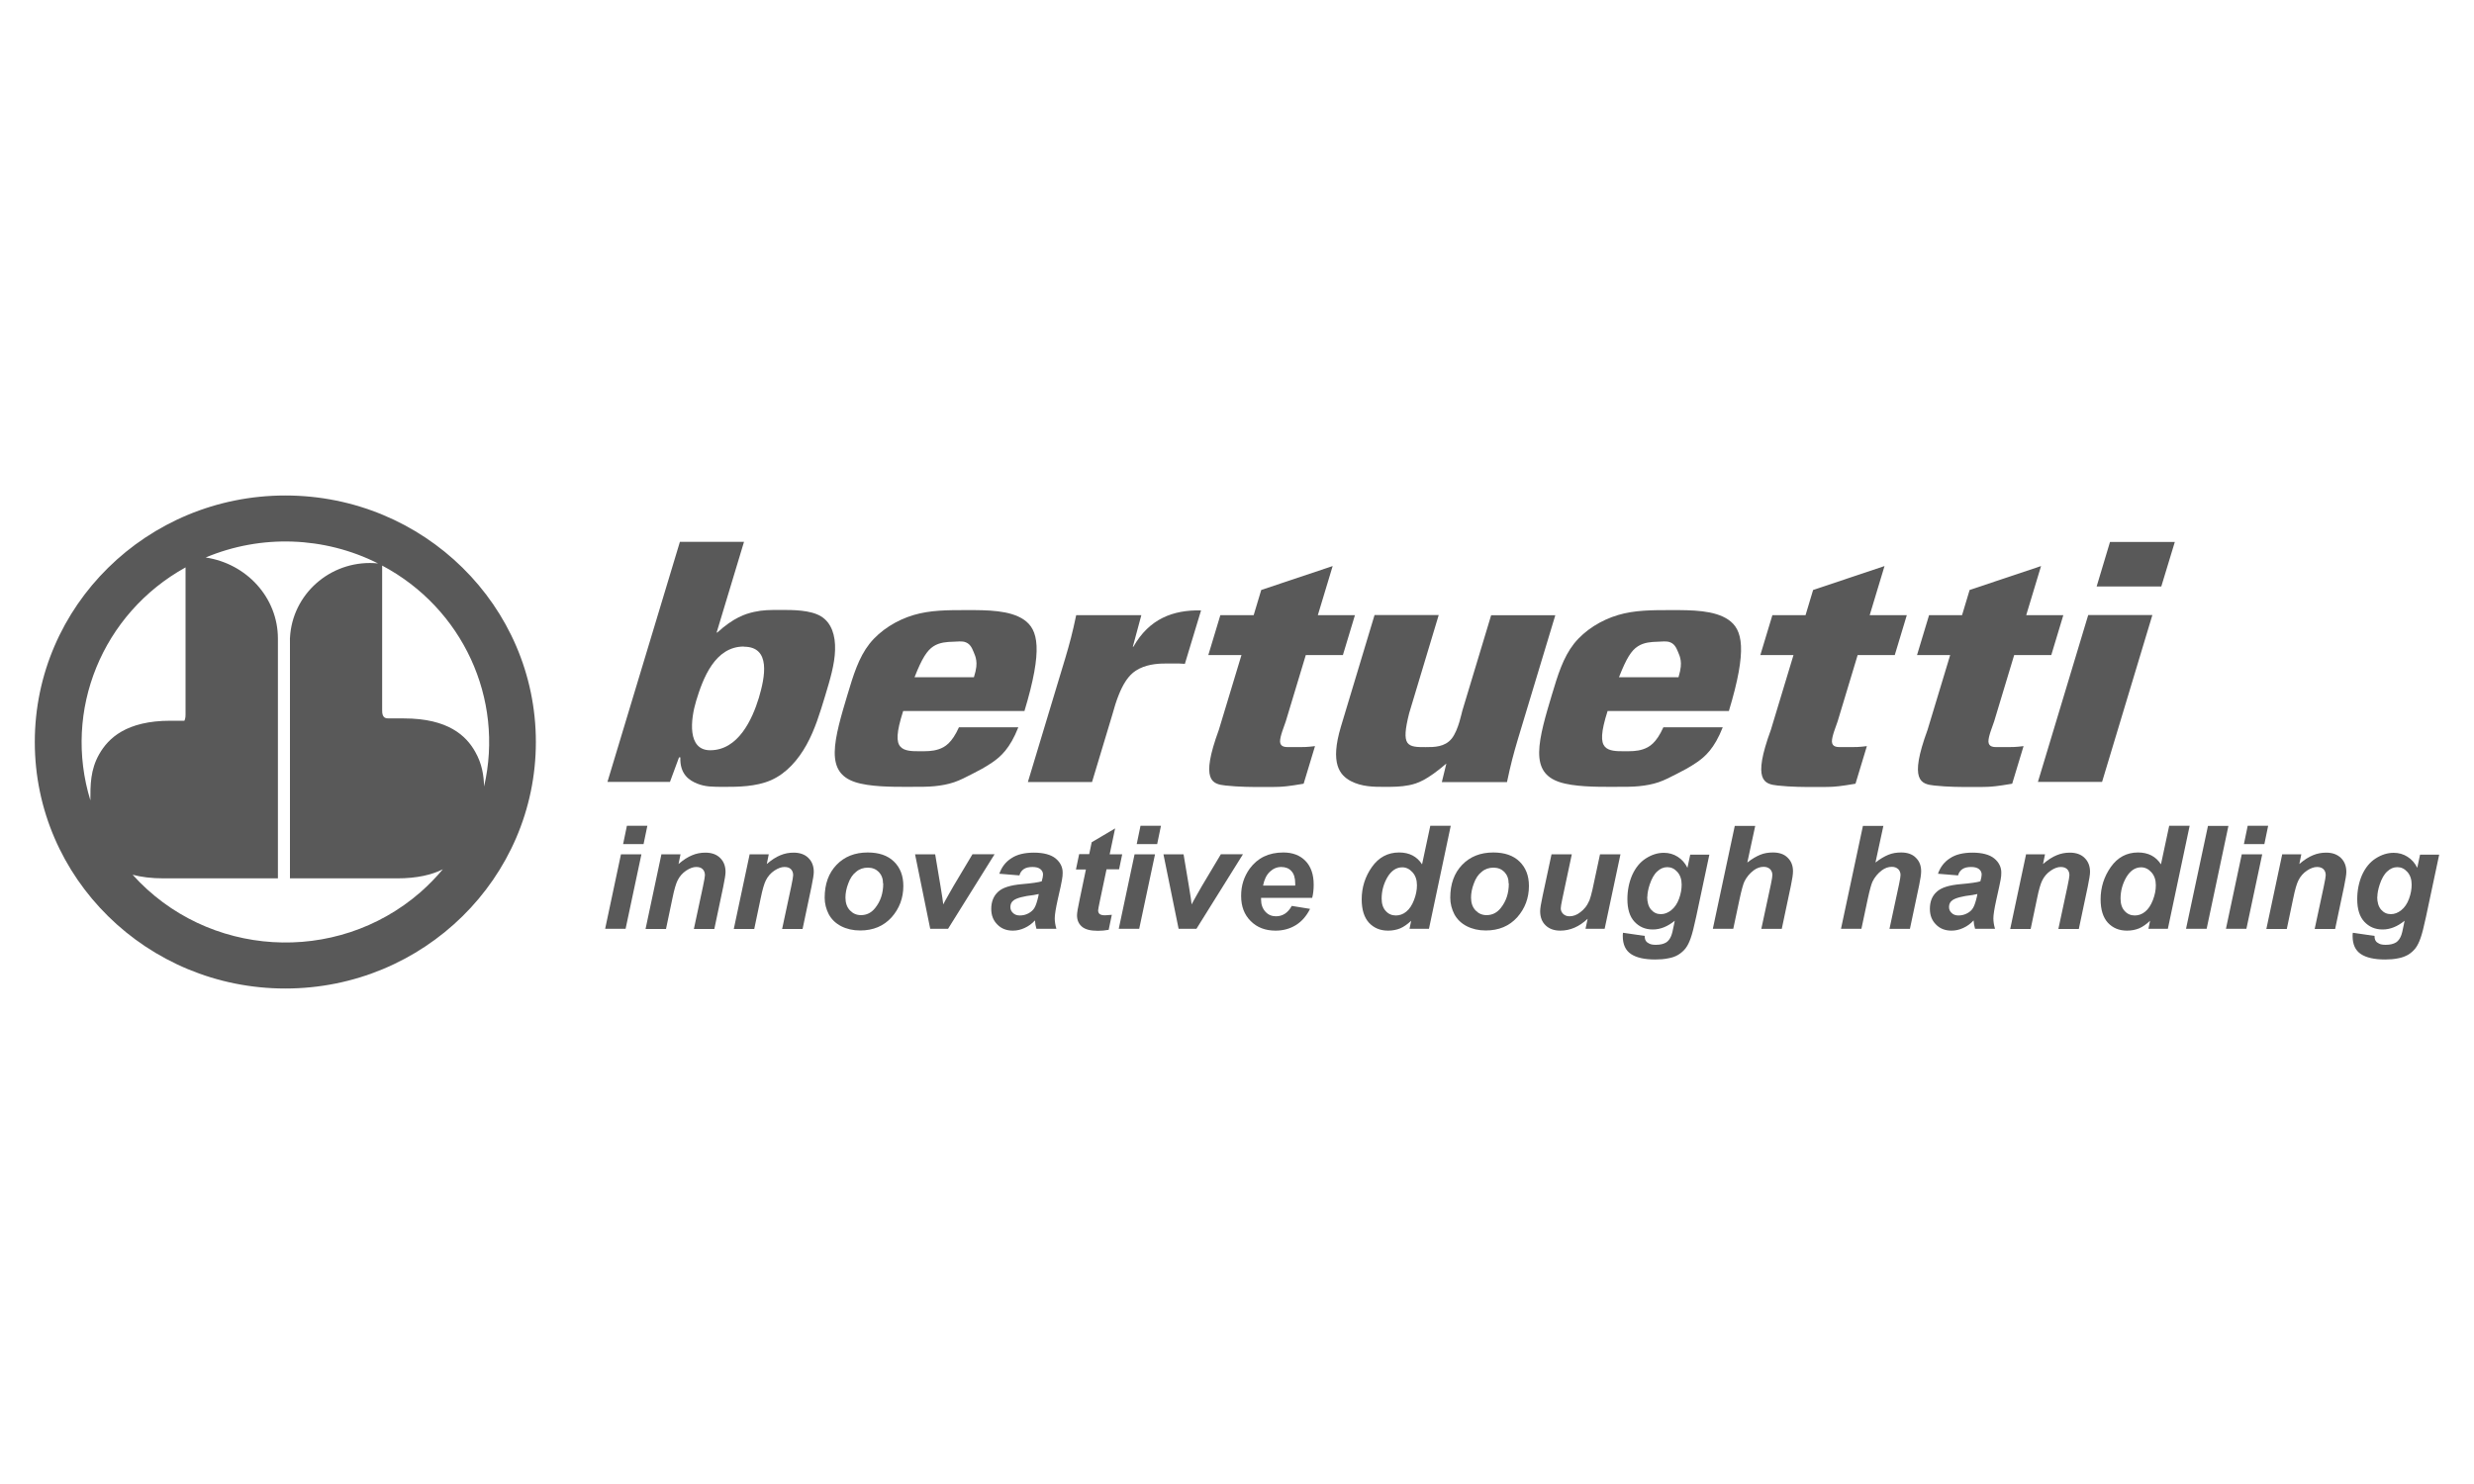 <?xml version="1.0" encoding="UTF-8"?>
<svg xmlns="http://www.w3.org/2000/svg" id="Livello_1" data-name="Livello 1" viewBox="0 0 150 90">
  <defs>
    <style>
      .cls-1, .cls-2 {
        fill: #595959;
      }

      .cls-2 {
        fill-rule: evenodd;
      }
    </style>
  </defs>
  <path class="cls-2" d="M32.49,45c0-8.26-6.8-14.95-15.19-14.95s-15.19,6.7-15.19,14.95,6.8,14.95,15.19,14.95,15.19-6.7,15.19-14.95ZM11.25,43.34c0,.18-.03.29-.07.37h-.84c-2.68,0-3.77,1.06-4.32,2.02-.55.96-.54,1.9-.54,2.81-1.68-5.46.72-11.33,5.77-14.13v8.93M29.35,47.7c-.02-.68-.12-1.37-.54-2.11-.54-.96-1.63-2.02-4.32-2.02h-.89c-.2,0-.44,0-.43-.5v-8.77c4.88,2.59,7.41,8.07,6.18,13.4M17.57,53.27h6.51c1.22,0,2.11-.22,2.77-.55-.42.5-.88.97-1.37,1.4-5.11,4.44-12.92,3.96-17.44-1.07.52.14,1.14.22,1.89.22h6.92v-14.54c0-2.5-1.91-4.55-4.38-4.92,3.36-1.41,7.19-1.28,10.45.36-2.67-.27-5.05,1.65-5.32,4.27-.02.19-.03.37-.02.56v14.26h0Z"></path>
  <path class="cls-2" d="M41.22,32.87l-4.39,14.55h3.79l.55-1.49h.08c-.04,1.03.55,1.41,1.04,1.6.49.19.89.19,1.65.19s1.9,0,2.82-.41c.92-.41,1.63-1.22,2.14-2.14.51-.92.82-1.95,1.12-2.94.3-.99.59-1.95.61-2.81.03-.87-.21-1.65-.85-2.04-.64-.39-1.7-.39-2.41-.39s-1.11,0-1.65.12c-.54.12-1.24.35-2.23,1.25h-.04l1.66-5.5h-3.89M45.1,39.22c1.66,0,1.28,1.85.91,3.1-.4,1.31-1.25,3.18-2.95,3.18-1.41,0-1.19-1.88-.85-3,.41-1.35,1.13-3.29,2.89-3.29h0Z"></path>
  <path class="cls-2" d="M62.11,43.13c1.14-3.77.83-4.95-.02-5.54-.85-.59-2.24-.59-3.45-.59s-2.24,0-3.25.3c-1.01.3-2.01.91-2.67,1.74-.66.84-.98,1.9-1.34,3.1-.36,1.2-.76,2.52-.77,3.47-.01.95.36,1.53,1.23,1.82.87.29,2.24.29,3.13.29s1.29,0,1.69-.04c.4-.04.81-.11,1.19-.24.38-.13.74-.32,1.11-.51.37-.19.75-.38,1.23-.71.47-.33,1.04-.81,1.55-2.11h-3.6c-.43.95-.84,1.2-1.23,1.33-.39.13-.75.12-1.17.12s-.91,0-1.15-.28c-.25-.28-.25-.85.17-2.16h7.37M59.05,41.07h-3.6c.45-1.15.76-1.62,1.14-1.87.38-.25.84-.27,1.17-.28.33-.02.53-.03.69,0,.16.04.29.12.38.24.09.11.15.26.21.4.06.14.12.28.15.49s.03.48-.14,1.02h0Z"></path>
  <path class="cls-2" d="M68.69,39.2l.51-1.89h-3.95c-.23,1.09-.39,1.69-.66,2.6l-2.27,7.52h3.89l1.22-4.05c.52-1.94,1.05-2.53,1.65-2.83.6-.3,1.28-.31,1.66-.31.38,0,.47,0,.58,0s.24,0,.52.02l.98-3.24c-1.71-.04-3.15.52-4.1,2.2h-.04Z"></path>
  <path class="cls-2" d="M76,37.31h-2.01l-.73,2.42h2.01l-1.37,4.53c-1.14,3.11-.4,3.29.41,3.38.81.09,1.69.09,2.23.09s.73,0,.99-.01c.26-.01.58-.03,1.51-.19l.69-2.28c-.47.06-.74.06-.95.06h-.62c-.23,0-.53,0-.55-.33-.01-.33.27-.98.35-1.24l1.21-4.01h2.25l.73-2.42h-2.25l.9-2.98-4.33,1.45-.46,1.53h0Z"></path>
  <path class="cls-2" d="M87.69,46.32l-.27,1.11h3.95c.23-1.09.39-1.69.66-2.6l2.27-7.52h-3.89l-1.75,5.8c-.04.12-.23,1.16-.64,1.68-.42.52-1.06.52-1.58.52s-.92,0-1.11-.27c-.18-.27-.14-.8.11-1.79l1.79-5.95h-3.89l-2.04,6.77c-.67,2.24-.07,2.94.6,3.3.67.35,1.41.35,2,.35s1.02,0,1.53-.1c.51-.1,1.08-.3,2.26-1.31Z"></path>
  <path class="cls-2" d="M104.82,43.13c1.14-3.77.83-4.95-.02-5.54-.85-.59-2.24-.59-3.45-.59s-2.24,0-3.25.3c-1.01.3-2.01.91-2.67,1.74-.66.84-.98,1.9-1.34,3.1-.36,1.2-.76,2.52-.77,3.47-.01.95.36,1.53,1.23,1.82.87.29,2.24.29,3.13.29s1.29,0,1.69-.04c.4-.04.81-.11,1.19-.24.38-.13.74-.32,1.11-.51.37-.19.75-.38,1.23-.71.47-.33,1.04-.81,1.55-2.11h-3.6c-.43.95-.84,1.2-1.23,1.33-.39.13-.75.12-1.17.12s-.91,0-1.15-.28c-.24-.28-.25-.85.17-2.16h7.37M101.76,41.07h-3.6c.45-1.15.75-1.62,1.14-1.87.38-.25.84-.27,1.17-.28.33-.02.53-.03.69,0,.16.04.29.12.38.24.09.11.15.26.21.4.06.14.12.28.15.49s.03.48-.13,1.02Z"></path>
  <path class="cls-2" d="M109.47,37.31h-2.01l-.73,2.42h2.01l-1.37,4.53c-1.14,3.11-.4,3.29.41,3.38.81.09,1.69.09,2.23.09s.73,0,.98-.01c.26-.01.58-.03,1.51-.19l.69-2.28c-.47.06-.73.06-.95.06h-.62c-.23,0-.53,0-.55-.33-.01-.33.27-.98.35-1.24l1.21-4.01h2.25l.73-2.42h-2.25l.9-2.98-4.33,1.45-.46,1.53h0Z"></path>
  <path class="cls-2" d="M118.97,37.31h-2.01l-.73,2.42h2.01l-1.37,4.53c-1.14,3.11-.4,3.29.41,3.38.81.09,1.69.09,2.23.09s.73,0,.98-.01c.26-.01.58-.03,1.51-.19l.69-2.28c-.47.06-.74.06-.95.06h-.63c-.23,0-.53,0-.55-.33-.01-.33.27-.98.35-1.24l1.21-4.01h2.25l.73-2.42h-2.25l.9-2.98-4.33,1.45-.46,1.53h0Z"></path>
  <path class="cls-2" d="M123.56,47.42h3.89l3.05-10.12h-3.89l-3.05,10.12Z"></path>
  <path class="cls-2" d="M127.11,35.57h3.93l.82-2.7h-3.93l-.81,2.7Z"></path>
  <path class="cls-1" d="M37.65,51.81h1.24l-.96,4.52h-1.24l.96-4.52ZM38.01,50.08h1.24l-.23,1.11h-1.24l.23-1.11h0Z"></path>
  <path class="cls-1" d="M40.08,51.81h1.18l-.12.59c.29-.25.57-.43.82-.53.26-.11.52-.16.81-.16.38,0,.68.11.89.32.22.21.33.5.33.85,0,.16-.05.46-.14.9l-.54,2.56h-1.24l.55-2.57c.08-.38.12-.61.12-.69,0-.16-.05-.28-.14-.37-.09-.09-.22-.13-.39-.13-.18,0-.38.07-.61.22-.22.15-.4.35-.52.6-.09.18-.2.53-.31,1.08l-.39,1.86h-1.24l.96-4.52h0Z"></path>
  <path class="cls-1" d="M45.43,51.81h1.18l-.12.59c.29-.25.57-.43.82-.53.26-.11.52-.16.81-.16.38,0,.68.11.89.32.22.21.33.5.33.85,0,.16-.05.46-.14.9l-.54,2.56h-1.24l.55-2.57c.08-.38.12-.61.12-.69,0-.16-.05-.28-.14-.37-.09-.09-.22-.13-.39-.13-.18,0-.38.07-.61.22-.22.15-.4.35-.52.6-.09.18-.2.53-.31,1.08l-.39,1.86h-1.24l.96-4.52h0Z"></path>
  <path class="cls-1" d="M50,54.45c0-.84.24-1.5.72-2,.48-.5,1.11-.75,1.89-.75.68,0,1.21.18,1.59.55.38.37.57.86.57,1.48,0,.73-.24,1.37-.71,1.9-.48.53-1.11.8-1.91.8-.43,0-.82-.09-1.15-.26-.33-.17-.58-.41-.75-.72-.16-.31-.25-.65-.25-1.01h0ZM53.54,53.58c0-.29-.09-.52-.26-.7-.17-.17-.39-.26-.66-.26s-.51.08-.71.25c-.21.16-.37.4-.48.71-.12.31-.17.6-.17.86,0,.32.09.58.27.77.18.19.4.29.67.29.34,0,.63-.14.86-.43.33-.41.49-.9.49-1.48h0Z"></path>
  <path class="cls-1" d="M57.47,56.33h-1.07l-.92-4.52h1.22l.33,1.97c.09.53.14.89.16,1.07.02-.05.12-.23.3-.55.18-.32.29-.51.33-.58l1.14-1.91h1.34l-2.82,4.52h0Z"></path>
  <path class="cls-1" d="M61.8,53.09l-1.21-.1c.14-.4.38-.72.73-.94.34-.23.8-.34,1.37-.34s1.03.12,1.31.35c.28.23.43.52.43.86,0,.14-.01.28-.04.43-.02.15-.11.56-.26,1.21-.12.54-.18.92-.18,1.13,0,.19.03.41.1.64h-1.21c-.05-.16-.08-.34-.09-.51-.18.2-.39.35-.63.46-.24.11-.47.16-.71.16-.38,0-.7-.12-.94-.37-.25-.25-.37-.56-.37-.95,0-.43.14-.78.41-1.03.27-.26.76-.41,1.46-.47.59-.05.99-.11,1.19-.17.05-.17.08-.31.08-.41,0-.13-.05-.24-.16-.33-.11-.09-.27-.13-.48-.13-.22,0-.4.04-.53.13-.13.09-.22.22-.26.38ZM62.98,54.22c-.07.02-.18.04-.3.06-.62.07-1.03.18-1.22.32-.14.1-.2.24-.2.41,0,.14.05.26.16.36.1.1.24.15.41.15.19,0,.36-.04.53-.13.16-.09.29-.2.37-.35.08-.14.15-.36.22-.66l.03-.16h0Z"></path>
  <path class="cls-1" d="M65.24,52.71l.19-.91h.61l.15-.72,1.42-.84-.33,1.57h.76l-.19.91h-.76l-.4,1.9c-.07.34-.11.54-.11.59,0,.09.03.17.09.22.06.05.17.08.33.08.06,0,.19-.01.41-.03l-.19.91c-.21.04-.43.06-.66.06-.44,0-.76-.08-.96-.25-.2-.17-.3-.4-.3-.69,0-.14.05-.46.16-.96l.38-1.82h-.6Z"></path>
  <path class="cls-1" d="M68.79,51.81h1.24l-.96,4.52h-1.24l.96-4.52ZM69.15,50.08h1.24l-.23,1.11h-1.24l.23-1.11Z"></path>
  <path class="cls-1" d="M72.53,56.33h-1.07l-.92-4.52h1.22l.33,1.97c.09.53.14.89.16,1.07.02-.05.12-.23.3-.55.18-.32.29-.51.33-.58l1.14-1.91h1.34l-2.82,4.52h0Z"></path>
  <path class="cls-1" d="M79.58,54.45h-3.12s0,.09,0,.11c0,.3.09.54.26.73.17.19.39.28.64.28.41,0,.73-.21.96-.63l1.11.18c-.22.44-.51.77-.87.99-.36.22-.77.33-1.22.33-.62,0-1.12-.19-1.51-.58-.39-.39-.58-.89-.58-1.53s.18-1.17.52-1.65c.48-.65,1.15-.98,2.04-.98.56,0,1.01.17,1.34.51.33.34.5.82.5,1.44,0,.3-.03.56-.09.8h0ZM78.53,53.7c0-.05,0-.1,0-.12,0-.34-.08-.59-.23-.75-.15-.17-.36-.25-.62-.25s-.49.1-.69.29c-.2.19-.34.47-.41.84h1.94Z"></path>
  <path class="cls-1" d="M86.64,56.33h-1.18l.1-.49c-.22.21-.45.37-.66.46-.22.09-.46.14-.74.14-.48,0-.86-.16-1.16-.48-.29-.32-.44-.79-.44-1.42,0-.72.21-1.38.62-1.96.41-.58.96-.88,1.65-.88.62,0,1.08.24,1.39.72l.5-2.34h1.24l-1.32,6.24h0ZM83.77,54.49c0,.32.08.58.25.76.16.18.37.27.61.27.22,0,.44-.07.63-.23.19-.15.35-.39.47-.7.12-.31.18-.61.18-.9,0-.33-.09-.59-.27-.79-.18-.2-.39-.3-.62-.3-.36,0-.66.2-.9.6-.23.4-.35.83-.35,1.29Z"></path>
  <path class="cls-1" d="M87.93,54.45c0-.84.24-1.5.72-2,.48-.5,1.11-.75,1.89-.75.68,0,1.21.18,1.59.55.38.37.57.86.57,1.48,0,.73-.24,1.37-.71,1.9-.48.53-1.11.8-1.91.8-.43,0-.82-.09-1.15-.26-.33-.17-.58-.41-.75-.72-.16-.31-.25-.65-.25-1.01h0ZM91.47,53.58c0-.29-.09-.52-.26-.7-.17-.17-.39-.26-.66-.26s-.51.08-.71.25c-.21.16-.37.4-.48.71-.12.31-.17.6-.17.86,0,.32.09.58.27.77.18.19.4.29.67.29.34,0,.63-.14.86-.43.33-.41.49-.9.49-1.48h0Z"></path>
  <path class="cls-1" d="M94.06,51.81h1.24l-.57,2.68c-.07.32-.1.52-.1.6,0,.13.05.24.15.34.1.09.22.14.38.14.11,0,.22-.02.33-.06.11-.04.22-.1.33-.19.11-.08.21-.18.3-.29.09-.11.17-.25.25-.43.05-.13.11-.34.18-.64l.46-2.15h1.24l-.96,4.52h-1.16l.13-.61c-.51.48-1.06.72-1.66.72-.38,0-.67-.11-.89-.32-.22-.21-.33-.5-.33-.86,0-.16.05-.47.15-.93l.54-2.52h0Z"></path>
  <path class="cls-1" d="M98.41,56.57l1.31.19c0,.13.02.23.07.3.04.07.11.12.21.17.1.05.23.07.4.07.26,0,.47-.05.63-.15.12-.08.22-.21.29-.38.05-.11.11-.35.18-.72l.04-.21c-.43.35-.87.53-1.33.53s-.82-.16-1.11-.47-.43-.77-.43-1.37c0-.53.1-1.02.29-1.46.2-.44.47-.78.83-1.01.36-.23.72-.34,1.09-.34.31,0,.59.08.84.24.25.16.45.38.59.67l.17-.8h1.16l-.8,3.77c-.13.61-.24,1.04-.33,1.29-.09.26-.19.46-.31.62-.12.15-.26.28-.44.39s-.38.18-.62.22c-.24.05-.5.07-.78.07-.65,0-1.14-.11-1.47-.33-.33-.22-.5-.58-.5-1.09,0-.05,0-.11.01-.18h0ZM99.87,54.38c0,.34.08.61.24.79.16.18.35.27.59.27.22,0,.43-.08.63-.24.2-.16.36-.39.47-.69.11-.3.16-.59.16-.86,0-.32-.09-.58-.26-.77-.18-.2-.38-.29-.61-.29s-.43.09-.61.26c-.19.17-.34.44-.46.8-.09.28-.14.53-.14.75h0Z"></path>
  <path class="cls-1" d="M105.09,56.33h-1.24l1.33-6.24h1.24l-.48,2.22c.28-.22.54-.37.78-.47.24-.1.5-.14.78-.14.37,0,.67.1.88.31.22.21.33.48.33.83,0,.18-.04.46-.12.84l-.56,2.65h-1.24l.58-2.7c.06-.29.09-.48.09-.56,0-.15-.05-.27-.14-.36-.1-.09-.22-.14-.39-.14-.21,0-.41.07-.6.21-.25.19-.44.42-.57.69-.07.15-.17.5-.29,1.06l-.38,1.79h0Z"></path>
  <path class="cls-1" d="M112.86,56.33h-1.24l1.33-6.24h1.24l-.48,2.22c.28-.22.54-.37.78-.47.24-.1.5-.14.78-.14.37,0,.67.1.88.31.22.21.33.48.33.83,0,.18-.04.46-.12.84l-.56,2.65h-1.24l.58-2.7c.06-.29.09-.48.09-.56,0-.15-.05-.27-.14-.36-.1-.09-.22-.14-.39-.14-.21,0-.41.07-.6.21-.25.19-.44.42-.57.69-.07.15-.17.5-.29,1.06l-.38,1.79h0Z"></path>
  <path class="cls-1" d="M118.71,53.09l-1.21-.1c.14-.4.38-.72.73-.94.34-.23.8-.34,1.37-.34s1.03.12,1.31.35c.28.23.43.52.43.86,0,.14-.01.28-.04.43-.03.15-.11.56-.26,1.21-.12.54-.18.92-.18,1.13,0,.19.03.41.1.64h-1.21c-.05-.16-.08-.34-.09-.51-.18.2-.39.35-.63.46-.24.11-.47.16-.71.16-.38,0-.7-.12-.94-.37-.25-.25-.37-.56-.37-.95,0-.43.13-.78.41-1.03.27-.26.76-.41,1.46-.47.59-.05.99-.11,1.19-.17.05-.17.08-.31.08-.41,0-.13-.05-.24-.16-.33-.11-.09-.27-.13-.48-.13-.22,0-.4.04-.53.13-.13.09-.22.22-.26.38ZM119.89,54.22c-.07.02-.17.04-.3.06-.62.07-1.03.18-1.22.32-.14.1-.2.24-.2.41,0,.14.05.26.16.36.1.1.24.15.41.15.19,0,.36-.04.53-.13s.29-.2.37-.35c.08-.14.15-.36.22-.66l.03-.16h0Z"></path>
  <path class="cls-1" d="M122.81,51.81h1.18l-.12.59c.29-.25.57-.43.82-.53.26-.11.52-.16.81-.16.38,0,.68.11.89.32.22.21.33.5.33.85,0,.16-.05.46-.14.9l-.54,2.56h-1.24l.55-2.57c.08-.38.12-.61.12-.69,0-.16-.05-.28-.14-.37-.1-.09-.22-.13-.39-.13-.18,0-.38.07-.6.22-.22.15-.4.35-.52.6-.09.18-.2.53-.31,1.08l-.39,1.86h-1.24l.96-4.52h0Z"></path>
  <path class="cls-1" d="M131.44,56.33h-1.18l.1-.49c-.22.21-.45.37-.66.46-.22.09-.46.14-.74.14-.48,0-.86-.16-1.16-.48-.29-.32-.44-.79-.44-1.42,0-.72.21-1.38.62-1.96.41-.58.96-.88,1.65-.88.62,0,1.08.24,1.39.72l.5-2.34h1.24l-1.32,6.24h0ZM128.57,54.49c0,.32.08.58.25.76.16.18.37.27.61.27.22,0,.44-.07.63-.23.19-.15.35-.39.47-.7.12-.31.18-.61.18-.9,0-.33-.09-.59-.27-.79-.18-.2-.39-.3-.62-.3-.36,0-.66.2-.9.6-.23.4-.35.83-.35,1.29Z"></path>
  <path class="cls-1" d="M132.54,56.33l1.33-6.24h1.24l-1.32,6.24h-1.24Z"></path>
  <path class="cls-1" d="M135.92,51.81h1.24l-.96,4.52h-1.24l.96-4.52ZM136.28,50.08h1.24l-.23,1.11h-1.24l.23-1.11Z"></path>
  <path class="cls-1" d="M138.35,51.81h1.18l-.12.59c.29-.25.57-.43.82-.53.26-.11.52-.16.81-.16.38,0,.67.11.89.32.22.21.33.5.33.85,0,.16-.05.46-.14.9l-.54,2.56h-1.24l.55-2.57c.08-.38.12-.61.12-.69,0-.16-.05-.28-.14-.37-.1-.09-.22-.13-.39-.13-.18,0-.38.07-.61.22-.22.15-.4.35-.52.6-.09.18-.2.53-.31,1.08l-.39,1.86h-1.24l.96-4.52h0Z"></path>
  <path class="cls-1" d="M142.66,56.57l1.31.19c0,.13.02.23.07.3.04.07.11.12.21.17.1.05.23.07.4.07.26,0,.47-.05.63-.15.12-.08.22-.21.29-.38.05-.11.11-.35.18-.72l.04-.21c-.43.35-.87.53-1.33.53s-.82-.16-1.11-.47c-.29-.31-.43-.77-.43-1.37,0-.53.1-1.02.29-1.46.2-.44.47-.78.83-1.01.36-.23.72-.34,1.09-.34.31,0,.59.08.84.24.25.16.45.38.59.67l.17-.8h1.16l-.8,3.77c-.13.61-.24,1.04-.33,1.29-.09.26-.19.46-.31.62-.12.15-.26.28-.44.39-.18.1-.38.18-.62.22-.24.05-.5.07-.78.07-.65,0-1.14-.11-1.47-.33-.33-.22-.5-.58-.5-1.09,0-.05,0-.11.01-.18h0ZM144.13,54.38c0,.34.08.61.24.79.16.18.35.27.59.27.22,0,.43-.08.63-.24.2-.16.36-.39.47-.69.11-.3.16-.59.16-.86,0-.32-.09-.58-.26-.77-.18-.2-.38-.29-.61-.29s-.43.09-.61.26c-.19.17-.34.44-.46.8-.09.28-.14.53-.14.75h0Z"></path>
</svg>
